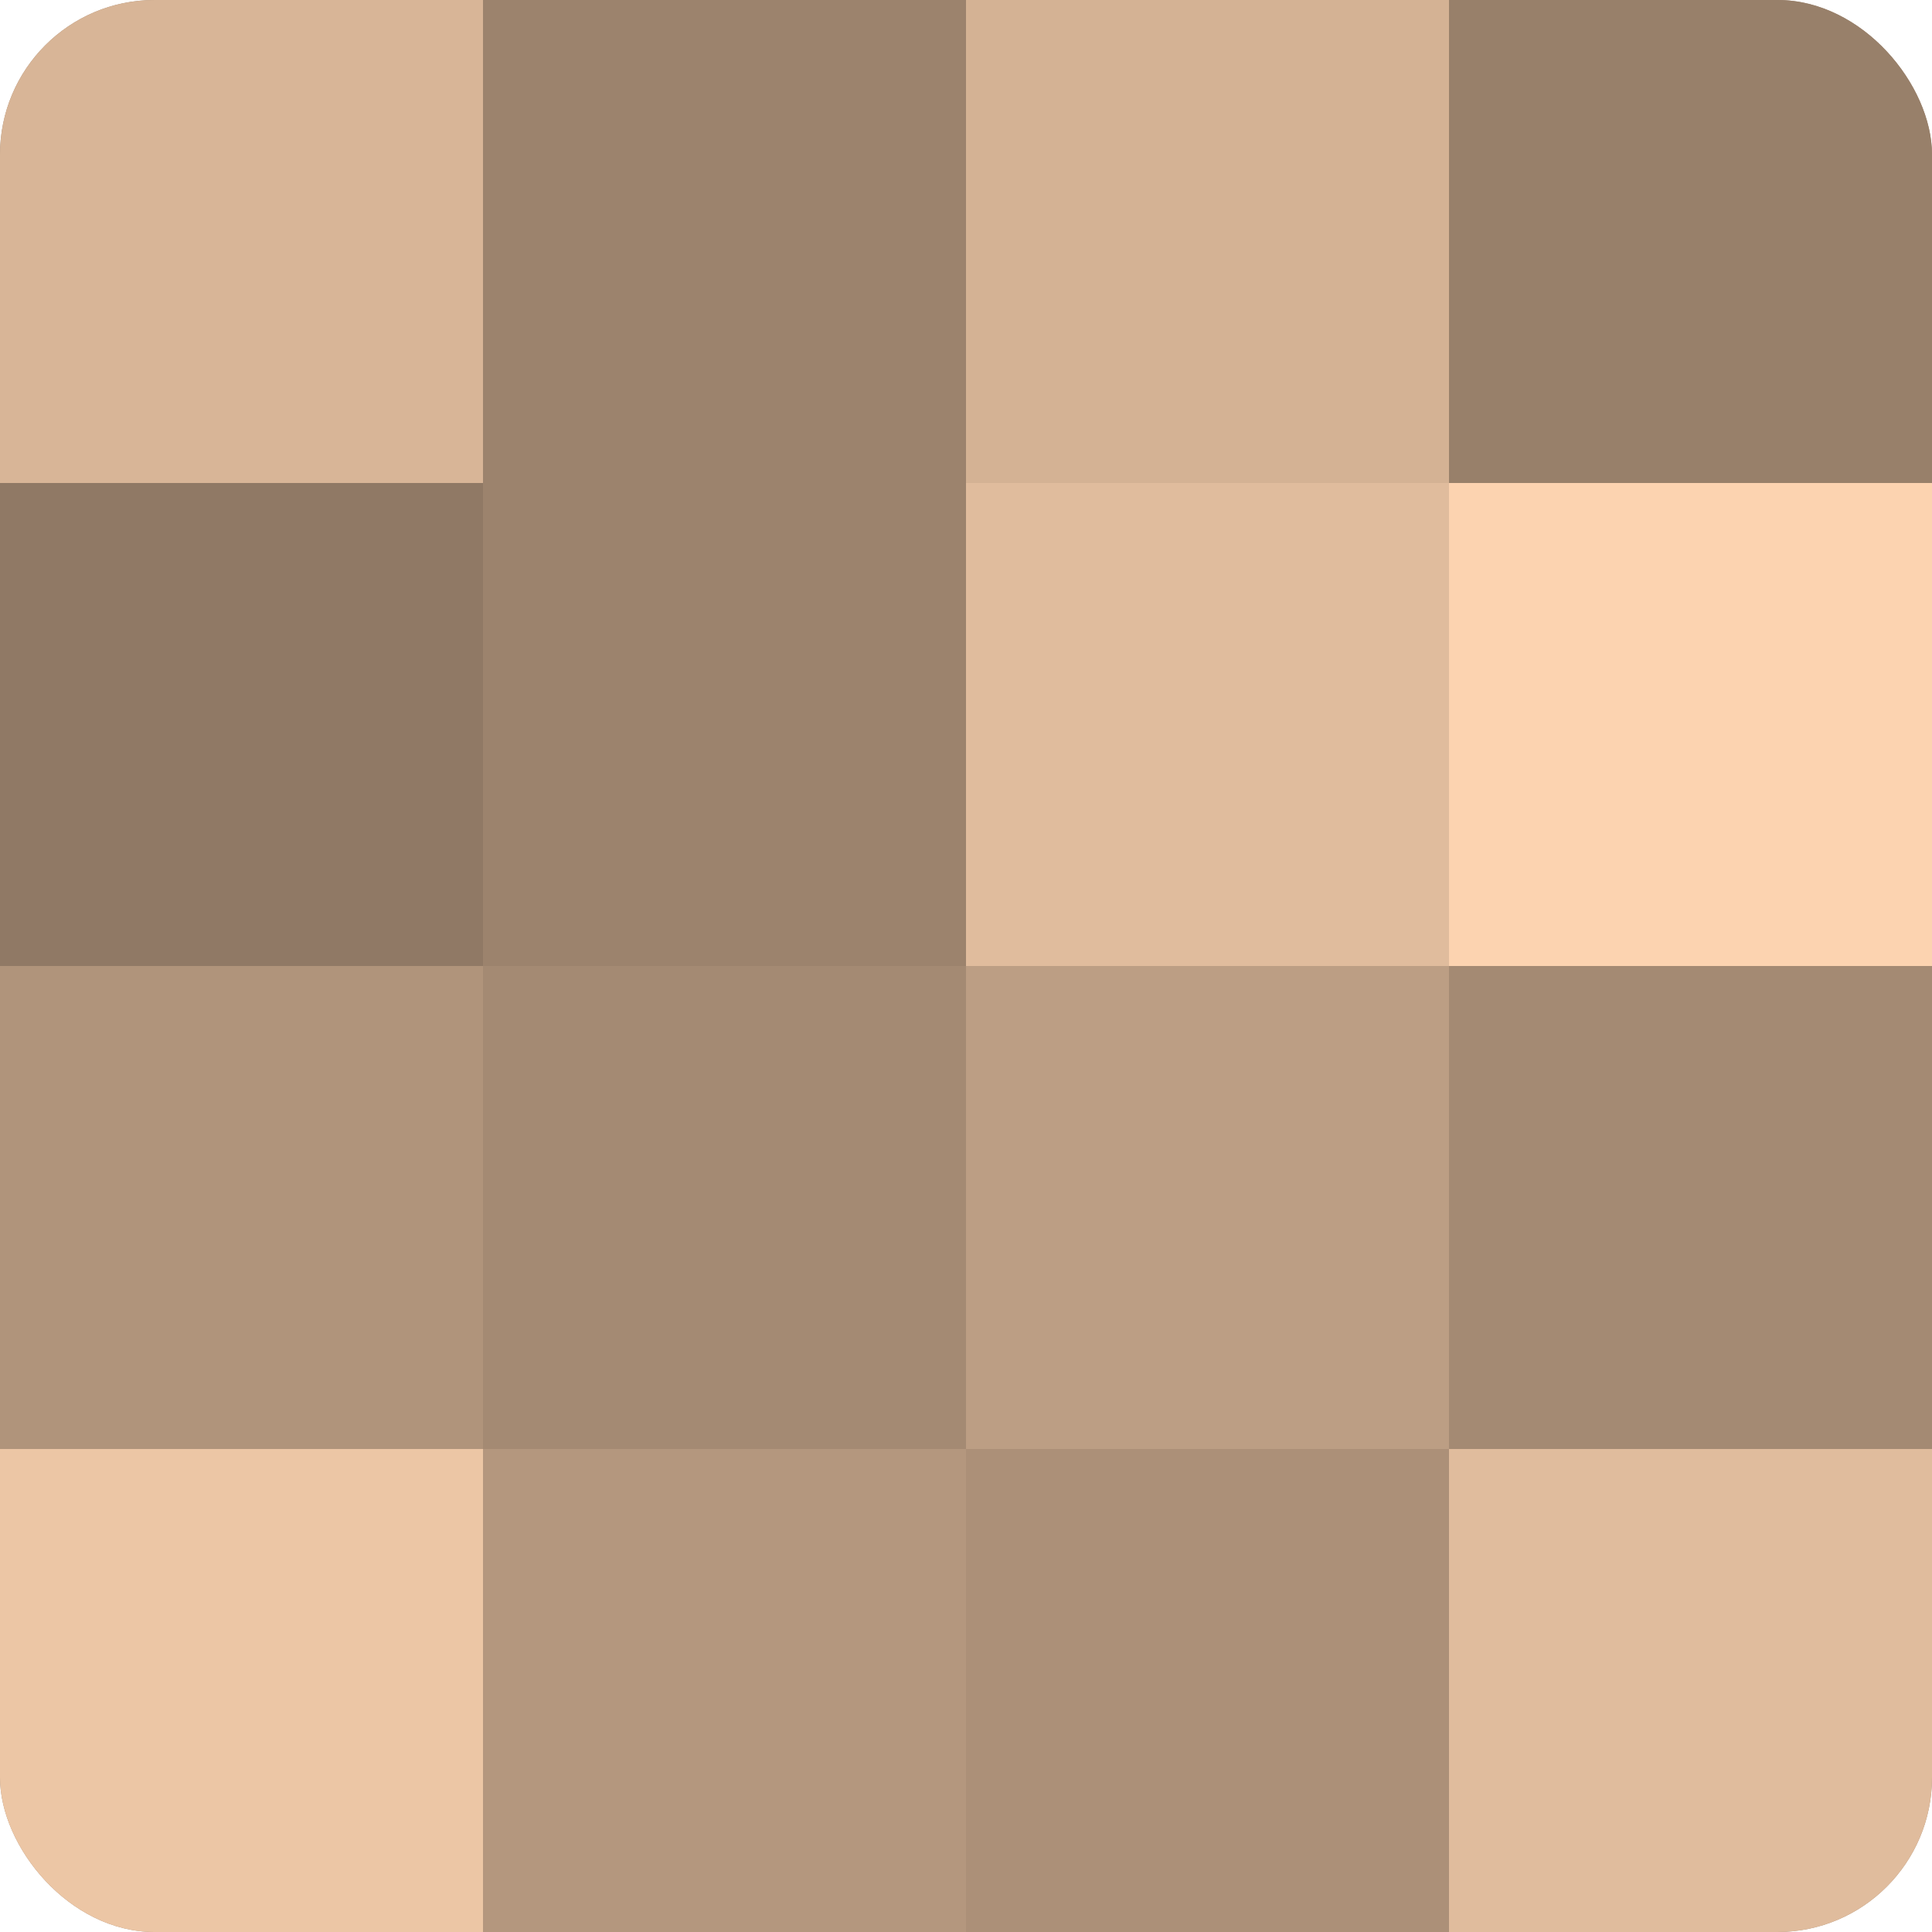 <?xml version="1.0" encoding="UTF-8"?>
<svg xmlns="http://www.w3.org/2000/svg" width="60" height="60" viewBox="0 0 100 100" preserveAspectRatio="xMidYMid meet"><defs><clipPath id="c" width="100" height="100"><rect width="100" height="100" rx="8" ry="8"/></clipPath></defs><g clip-path="url(#c)"><rect width="100" height="100" fill="#a08670"/><rect width="25" height="25" fill="#d8b597"/><rect y="25" width="25" height="25" fill="#907965"/><rect y="50" width="25" height="25" fill="#b0947b"/><rect y="75" width="25" height="25" fill="#ecc6a5"/><rect x="25" width="25" height="25" fill="#9c836d"/><rect x="25" y="25" width="25" height="25" fill="#9c836d"/><rect x="25" y="50" width="25" height="25" fill="#a48a73"/><rect x="25" y="75" width="25" height="25" fill="#b4977e"/><rect x="50" width="25" height="25" fill="#d4b294"/><rect x="50" y="25" width="25" height="25" fill="#e0bc9d"/><rect x="50" y="50" width="25" height="25" fill="#bc9e84"/><rect x="50" y="75" width="25" height="25" fill="#ac9078"/><rect x="75" width="25" height="25" fill="#98806a"/><rect x="75" y="25" width="25" height="25" fill="#fcd3b0"/><rect x="75" y="50" width="25" height="25" fill="#a48a73"/><rect x="75" y="75" width="25" height="25" fill="#e0bc9d"/></g></svg>
